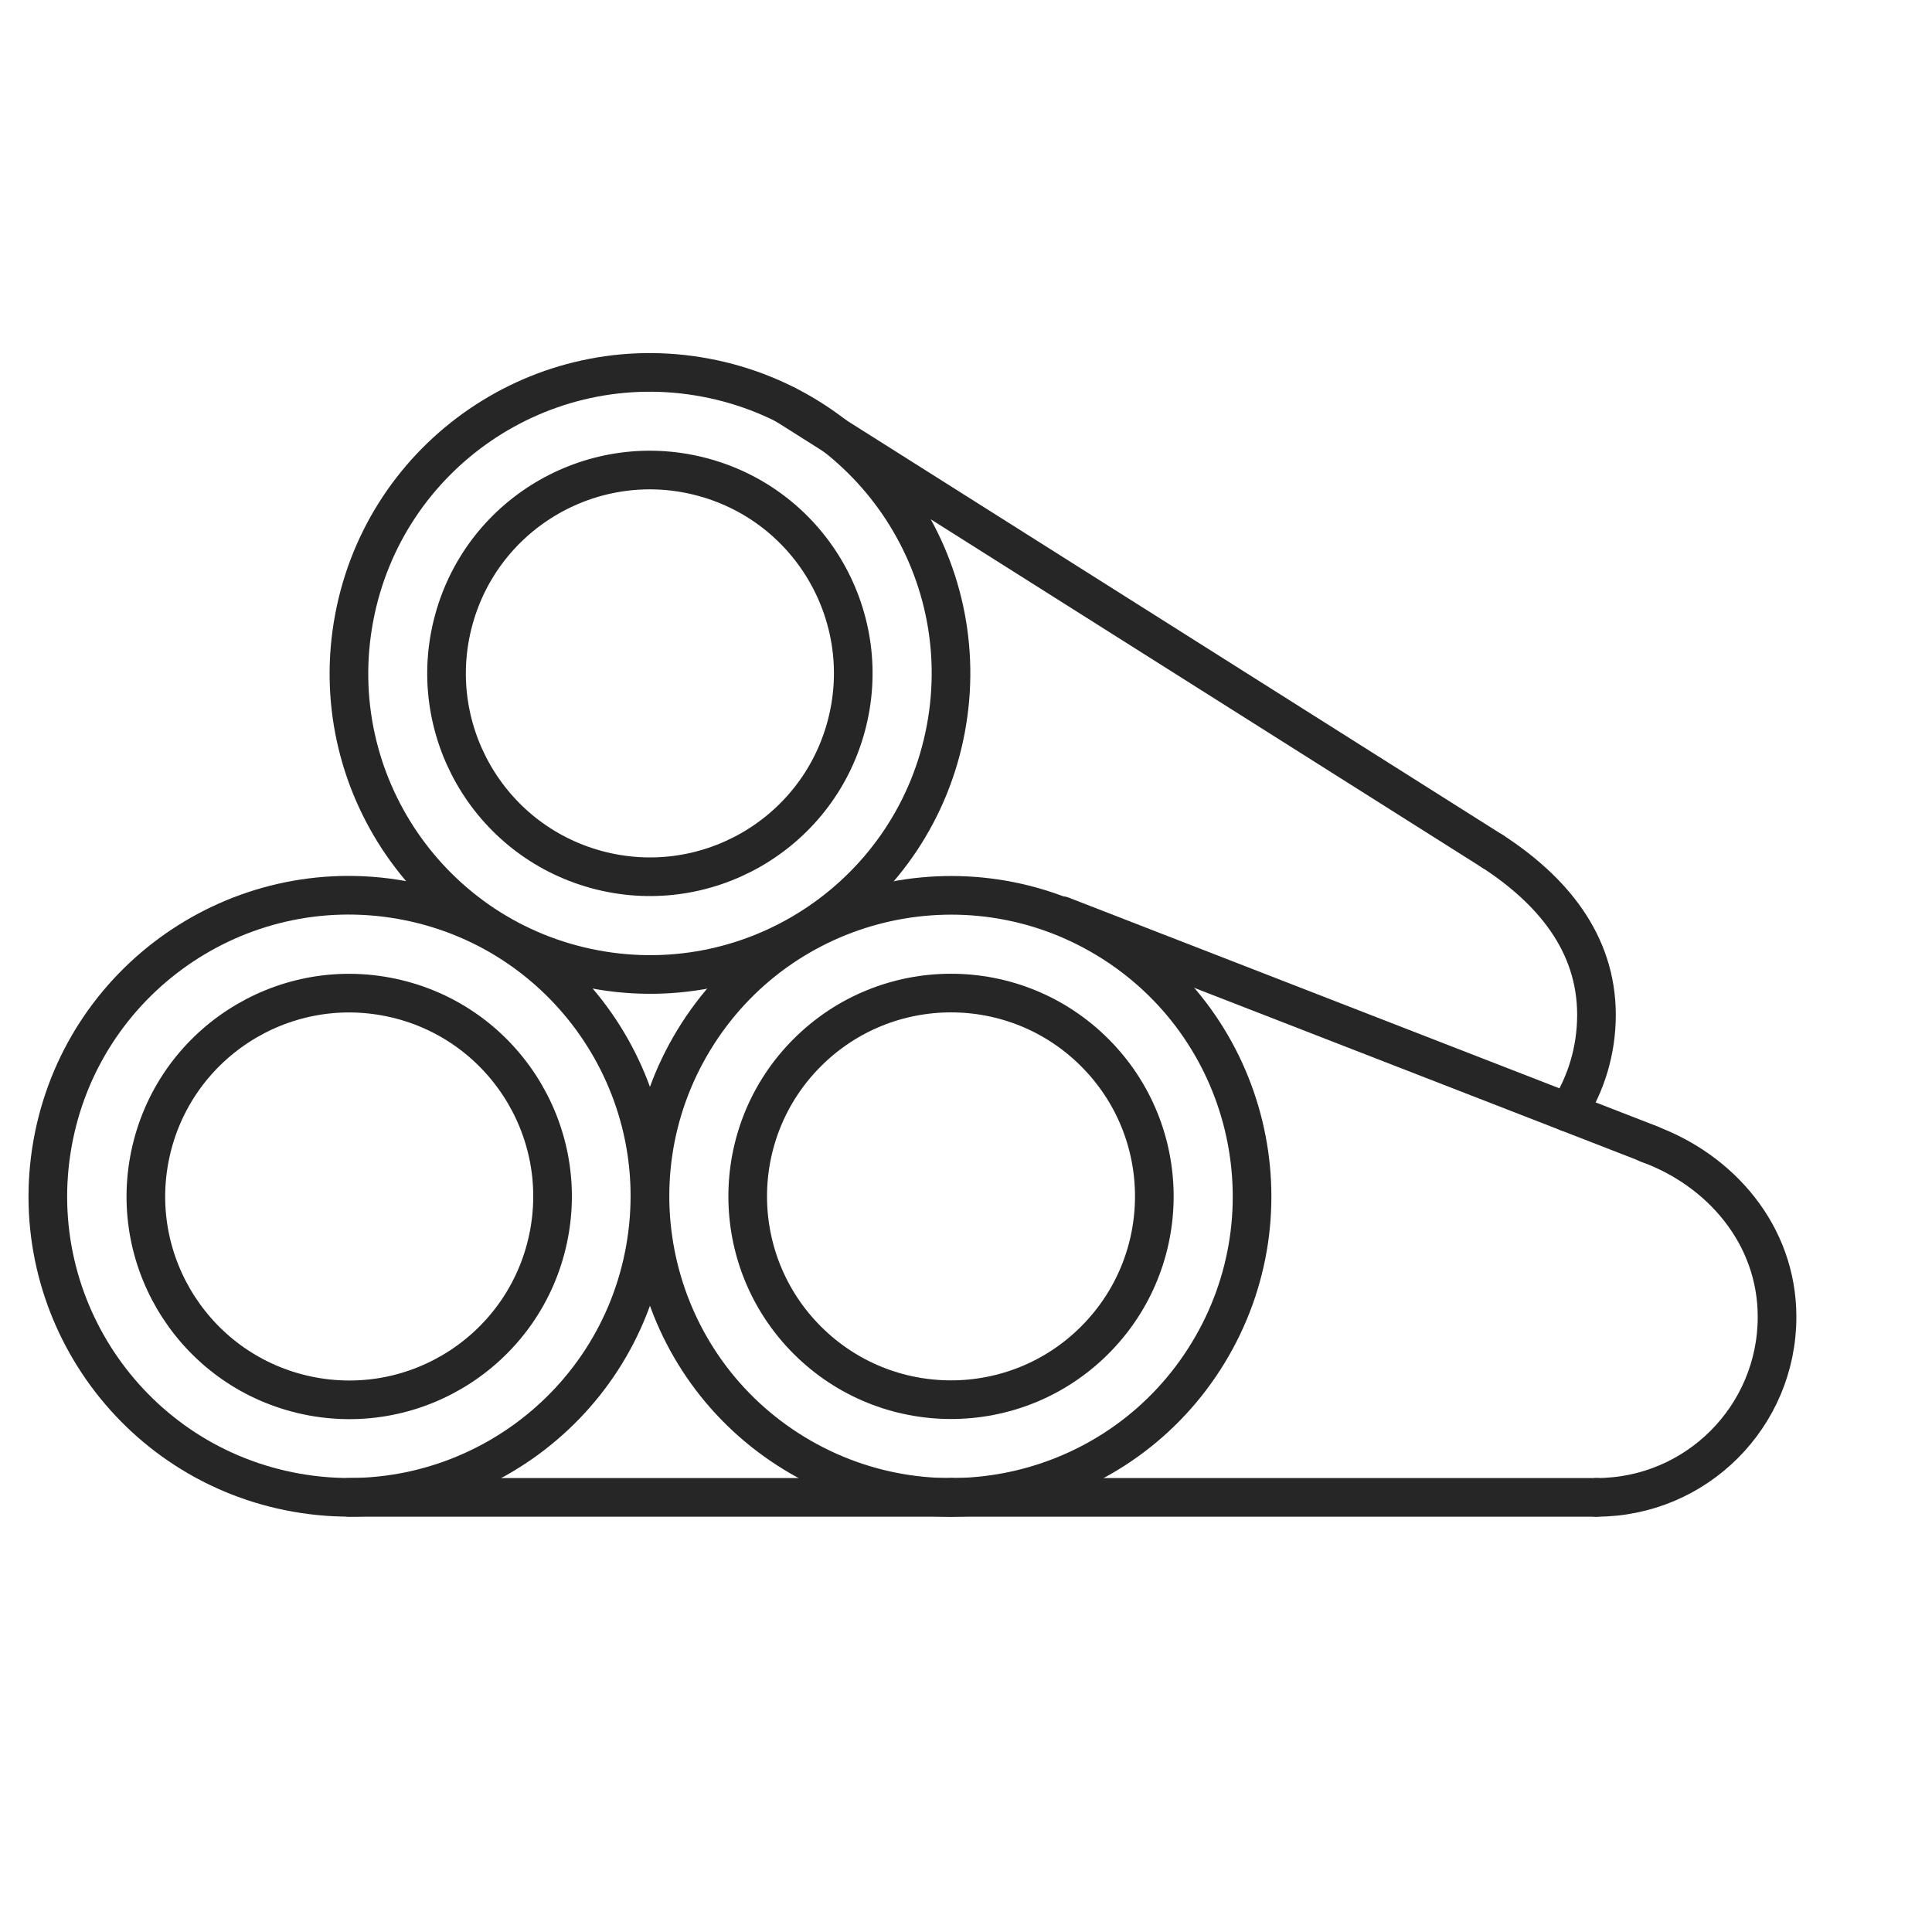 <svg width="60" height="60" viewBox="0 0 60 60" fill="none" xmlns="http://www.w3.org/2000/svg">
<path d="M17.023 38.462C17.743 35.05 15.561 31.7 12.149 30.98C8.737 30.26 5.388 32.442 4.667 35.854C3.947 39.266 6.129 42.616 9.541 43.336C12.953 44.056 16.303 41.874 17.023 38.462Z" stroke="#262626" stroke-width="1.2" stroke-linecap="round" stroke-linejoin="round"/>
<path d="M20.039 38.782C20.939 33.698 17.547 28.848 12.464 27.947C7.38 27.047 2.53 30.439 1.63 35.522C0.73 40.606 4.121 45.456 9.204 46.356C14.288 47.257 19.139 43.865 20.039 38.782Z" stroke="#262626" stroke-width="1.2" stroke-linecap="round" stroke-linejoin="round"/>
<path d="M33.999 41.619C36.465 39.153 36.465 35.155 33.999 32.69C31.534 30.224 27.536 30.224 25.07 32.69C22.604 35.155 22.604 39.153 25.07 41.619C27.536 44.085 31.534 44.085 33.999 41.619Z" stroke="#262626" stroke-width="1.2" stroke-linecap="round" stroke-linejoin="round"/>
<path d="M37.519 42.016C40.204 37.607 38.806 31.856 34.397 29.171C29.988 26.485 24.236 27.883 21.551 32.293C18.866 36.702 20.264 42.453 24.673 45.138C29.083 47.823 34.834 46.426 37.519 42.016Z" stroke="#262626" stroke-width="1.2" stroke-linecap="round" stroke-linejoin="round"/>
<path d="M26.272 22.583C27.195 19.22 25.216 15.746 21.854 14.824C18.491 13.901 15.017 15.879 14.094 19.242C13.172 22.605 15.15 26.079 18.513 27.002C21.876 27.924 25.35 25.946 26.272 22.583Z" stroke="#262626" stroke-width="1.2" stroke-linecap="round" stroke-linejoin="round"/>
<path d="M29.372 22.642C30.326 17.568 26.987 12.682 21.913 11.728C16.84 10.774 11.953 14.113 10.999 19.187C10.045 24.26 13.384 29.147 18.458 30.101C23.532 31.055 28.418 27.715 29.372 22.642Z" stroke="#262626" stroke-width="1.2" stroke-linecap="round" stroke-linejoin="round"/>
<path d="M29.535 46.502H49.58" stroke="#262626" stroke-width="1.2" stroke-linecap="round" stroke-linejoin="round"/>
<path d="M24.408 12.576L46.346 26.436" stroke="#262626" stroke-width="1.2" stroke-linecap="round" stroke-linejoin="round"/>
<path d="M51.166 35.514C53.427 36.327 55.188 38.348 55.188 40.895C55.188 43.992 52.678 46.502 49.58 46.502" stroke="#262626" stroke-width="1.2" stroke-linecap="round" stroke-linejoin="round"/>
<path d="M46.35 26.437C48.185 27.63 49.58 29.27 49.58 31.517C49.58 32.633 49.254 33.672 48.693 34.545" stroke="#262626" stroke-width="1.2" stroke-linecap="round" stroke-linejoin="round"/>
<path d="M32.969 28.434L51.258 35.542" stroke="#262626" stroke-width="1.2" stroke-linecap="round" stroke-linejoin="round"/>
<path d="M10.838 46.502H29.534" stroke="#262626" stroke-width="1.2" stroke-linecap="round" stroke-linejoin="round"/>
</svg>

